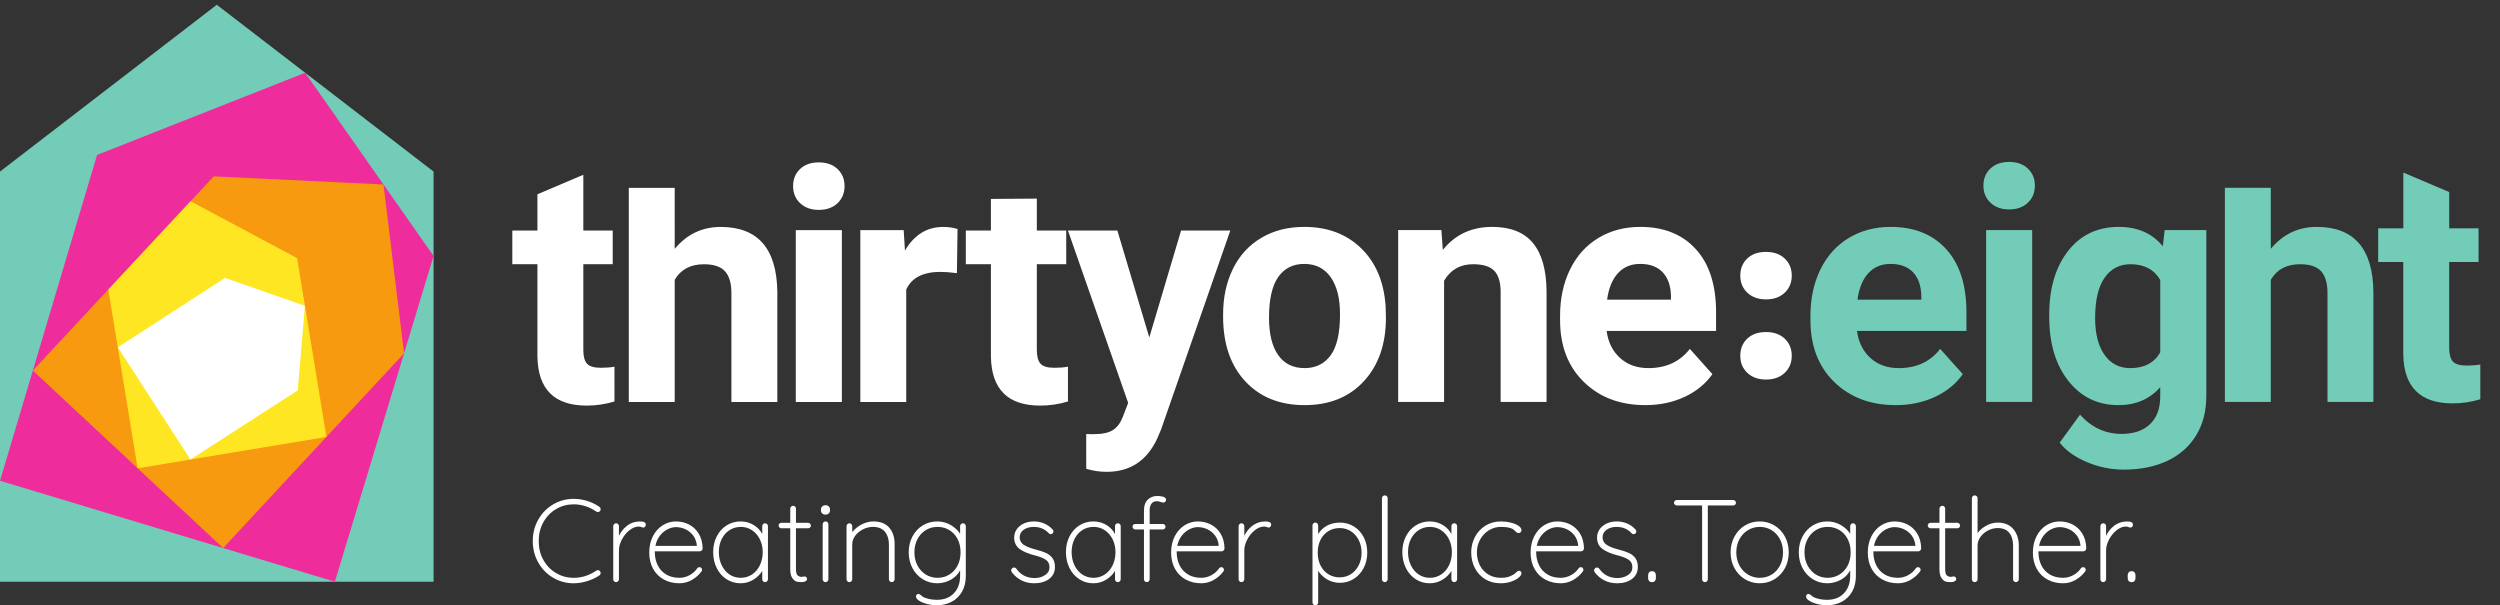 <?xml version="1.0" encoding="UTF-8" standalone="no"?>
<!-- Created with Inkscape (http://www.inkscape.org/) -->

<svg
   width="367.408mm"
   height="88.953mm"
   viewBox="0 0 367.408 88.953"
   version="1.1"
   id="svg410"
   inkscape:version="1.1 (c68e22c387, 2021-05-23)"
   sodipodi:docname="TO8_Master_Logo_Strap_L_CMYK_REV.svg"
   xmlns:inkscape="http://www.inkscape.org/namespaces/inkscape"
   xmlns:sodipodi="http://sodipodi.sourceforge.net/DTD/sodipodi-0.dtd"
   xmlns="http://www.w3.org/2000/svg"
   xmlns:svg="http://www.w3.org/2000/svg">
  <rect x="0" y="0" width="367.408" height="88.953" fill="#333333" stroke="none"/>
  <sodipodi:namedview
     id="namedview412"
     pagecolor="#ffffff"
     bordercolor="#666666"
     borderopacity="1.0"
     inkscape:pageshadow="2"
     inkscape:pageopacity="0.0"
     inkscape:pagecheckerboard="0"
     inkscape:document-units="mm"
     showgrid="false"
     inkscape:zoom="0.67081229"
     inkscape:cx="722.25868"
     inkscape:cy="436.78389"
     inkscape:window-width="2400"
     inkscape:window-height="1230"
     inkscape:window-x="-9"
     inkscape:window-y="33"
     inkscape:window-maximized="1"
     inkscape:current-layer="layer1" />
  <defs
     id="defs407" />
  <g
     inkscape:label="Layer 1"
     inkscape:groupmode="layer"
     id="layer1"
     transform="translate(85.887,-32.83)">
    <g
       id="g451"
       transform="matrix(0.035,0,0,-0.035,-85.887,121.783)">
      <path
         d="m 7307.37,1047.91 c 0,-29.32 9.91,-53.351 29.68,-72.031 19.78,-18.688 45.91,-28.008 78.39,-28.008 32.44,0 58.56,9.32 78.38,28.008 19.75,18.68 29.65,42.711 29.65,72.031 0,28.88 -9.77,52.72 -29.35,71.38 -19.54,18.67 -45.81,28.01 -78.68,28.01 -33.36,0 -59.68,-9.34 -79.07,-28.01 -19.34,-18.66 -29,-42.5 -29,-71.38 m 0,336.5 c 0,-29.34 9.91,-53.37 29.68,-72.04 19.78,-18.68 45.91,-28.01 78.39,-28.01 32.44,0 58.56,9.33 78.38,28.01 19.75,18.67 29.65,42.7 29.65,72.04 0,28.88 -9.77,52.71 -29.35,71.37 -19.54,18.68 -45.81,28.01 -78.68,28.01 -33.36,0 -59.68,-9.33 -79.07,-28.01 -19.34,-18.66 -29,-42.49 -29,-71.37 M 6908.83,840.422 c 60.02,0 114.73,11.437 164.09,34.34 49.38,22.91 88.49,54.797 117.41,95.718 l -94.73,106.02 c -41.77,-53.78 -99.81,-80.672 -174.08,-80.672 -48.01,0 -87.71,14.172 -119.06,42.652 -31.36,28.47 -50.15,66.28 -56.33,113.42 h 459.57 v 78.69 c 0,114.28 -28.4,202.53 -85.07,264.83 -56.7,62.24 -134.4,93.38 -233.11,93.38 -65.82,0 -124.42,-15.47 -175.76,-46.38 -51.38,-30.91 -91.04,-74.96 -119.07,-132.05 -28,-57.14 -42,-121.98 -42,-194.45 v -18.66 c 0,-108.07 33.2,-194.54 99.68,-259.49 66.47,-64.891 152.67,-97.348 258.46,-97.348 m -21.98,592.948 c 40.89,0 72.44,-11.71 94.71,-35.2 22.24,-23.41 33.8,-56.57 34.7,-99.48 v -15.41 h -268.17 c 6.66,48.27 21.89,85.31 45.72,111.23 23.75,25.93 54.79,38.86 93.04,38.86 m -1015.96,142.06 v -721.7 h 192.76 v 508.94 c 27.12,46.23 67.84,69.38 122.09,69.38 41.32,0 70.91,-9.22 88.7,-27.7 17.77,-18.46 26.67,-48.17 26.67,-89.02 v -461.6 h 192.76 v 466.23 c -0.88,89.39 -20.02,156.54 -57.34,201.44 -37.41,44.94 -94.3,67.4 -170.78,67.4 -86.69,0 -155.88,-32.26 -207.43,-96.73 l -6,83.36 z m -735.11,-362.87 c 0,-114.68 30.98,-205.4 93.04,-272.091 62.02,-66.739 145.05,-100.047 249.12,-100.047 104.05,0 187.01,33.418 248.78,100.359 61.81,66.939 92.71,155.759 92.71,266.479 l -1.32,49.34 c -7.13,102.3 -41.47,183.2 -103.05,242.81 -61.58,59.59 -141.09,89.39 -238.44,89.39 -68.51,0 -128.66,-15.36 -180.44,-46.03 -51.82,-30.7 -91.52,-74.02 -119.08,-130.09 -27.54,-56.02 -41.32,-119.81 -41.32,-191.44 z m 192.74,-5 c 0,77.05 12.89,133.93 38.7,170.74 25.76,36.72 62.24,55.07 109.4,55.07 47.57,0 84.46,-18.5 110.73,-55.43 26.19,-37 39.35,-89.09 39.35,-156.35 0,-78.82 -13.16,-136.17 -39.35,-171.98 -26.27,-35.87 -62.71,-53.782 -109.41,-53.782 -48.04,0 -84.96,18.112 -110.72,54.452 -25.81,36.27 -38.7,88.73 -38.7,157.28 m -636.74,365.9 h -207.47 l 252.83,-723.69 -22.7,-59.379 c -10.2,-25.77 -24.33,-44.231 -42.35,-55.371 -17.97,-11.122 -45.23,-16.668 -81.71,-16.668 l -29.34,0.66 V 572.93 c 28.92,-8.399 57.37,-12.649 85.37,-12.649 99.18,0 170.31,47.16 213.47,141.418 l 15.97,38.031 290.16,833.73 h -206.75 l -133.42,-448.88 z m -530.97,132.76 v -132.76 h -105.39 v -141.39 h 105.39 V 1043.2 c 2.69,-136.54 71.6,-204.751 206.78,-204.751 40.04,0 78.93,5.77 116.73,17.289 v 146.082 c -16.45,-3.109 -35.36,-4.648 -56.7,-4.648 -28.91,0 -48.49,5.758 -58.7,17.358 -10.21,11.53 -15.34,30.65 -15.34,57.34 v 360.2 h 123.41 v 141.39 h -123.41 v 134.11 z m -140.14,-126.27 c -18.66,5.77 -38.68,8.66 -60.02,8.66 -68.47,0 -122.06,-33.15 -160.76,-99.39 l -5.33,86.04 H 3612.48 V 853.57 h 192.76 v 472.24 c 22.71,49.35 70.49,74.05 143.4,74.05 20.02,0 43.16,-1.8 69.36,-5.37 z m -690.5,180.29 c 0,-29.33 9.91,-53.36 29.69,-72.04 19.77,-18.68 45.9,-28.01 78.38,-28.01 32.44,0 58.56,9.33 78.39,28.01 19.74,18.68 29.64,42.71 29.64,72.04 0,28.88 -9.77,52.71 -29.35,71.38 -19.53,18.67 -45.81,28.01 -78.68,28.01 -33.35,0 -59.69,-9.34 -79.07,-28.01 -19.33,-18.67 -29,-42.5 -29,-71.38 m 204.77,-184.97 h -193.45 v -721.7 h 193.45 z m -701.9,177.43 H 2640.28 V 853.582 h 192.76 v 512.888 c 25.35,43.58 66.26,65.41 122.73,65.41 41.36,0 70.92,-9.95 88.69,-29.69 17.79,-19.79 26.71,-50.34 26.71,-91.73 V 853.582 h 192.77 v 462.228 c -2.24,181.83 -81.6,272.81 -238.13,272.81 -77.37,0 -141.63,-30.71 -192.77,-92.04 z m -383.66,54.94 v -234.18 h 123.38 v -141.39 h -123.38 v -360.2 c 0,-26.69 5.09,-45.81 15.34,-57.34 10.22,-11.6 29.79,-17.358 58.7,-17.358 21.34,0 40.25,1.539 56.71,4.638 V 855.738 c -37.81,-11.527 -76.73,-17.289 -116.77,-17.289 -135.15,0 -204.1,68.223 -206.74,204.751 v 388.87 H 2151.2 v 141.39 h 105.42 v 152.27 l 192.76,81.91"
         style="fill:#ffffff;fill-opacity:1;fill-rule:nonzero;stroke:none"
         id="path453" />
      <path
         d="m 7960.11,840.391 c -105.79,0 -191.99,32.468 -258.46,97.359 -66.48,64.94 -99.68,151.43 -99.68,259.49 v 18.69 c 0,72.44 14,137.27 42,194.42 28.03,57.09 67.69,101.13 119.07,132.05 51.33,30.93 109.94,46.38 175.75,46.38 98.72,0 176.42,-31.14 233.12,-93.38 56.67,-62.29 85.07,-150.55 85.07,-264.83 v -78.67 h -459.57 c 6.18,-47.16 24.97,-84.98 56.32,-113.45 31.36,-28.47 71.06,-42.641 119.07,-42.641 74.27,0 132.31,26.891 174.07,80.671 l 94.74,-106.019 c -28.92,-40.922 -68.03,-72.82 -117.41,-95.723 -49.36,-22.898 -104.07,-34.347 -164.09,-34.347 m -21.98,592.989 c -38.25,0 -69.29,-12.97 -93.05,-38.89 -23.82,-25.93 -39.05,-62.96 -45.71,-111.23 h 268.17 v 15.41 c -0.92,42.92 -12.46,76.07 -34.7,99.5 -22.27,23.47 -53.82,35.21 -94.71,35.21"
         style="fill:#73ccb8;fill-opacity:1;fill-rule:nonzero;stroke:none"
         id="path455" />
      <path
         d="m 8604.54,1219.89 c 0,110.72 26.33,199.9 79.02,267.5 52.7,67.56 123.77,101.4 213.13,101.4 79.16,0 140.73,-27.15 184.77,-81.39 l 8.01,68.01 H 9264.2 V 877.738 c 0,-63.168 -14.3,-118.047 -43,-164.738 -28.69,-46.75 -69.08,-82.289 -121.08,-106.73 -52.01,-24.45 -112.97,-36.68 -182.76,-36.68 -52.93,0 -104.51,10.551 -154.73,31.672 -50.25,21.129 -88.26,48.367 -114.08,81.687 l 85.41,117.403 c 48.02,-53.774 106.24,-80.711 174.74,-80.711 51.11,0 90.9,13.668 119.39,41.031 28.47,27.328 42.69,66.16 42.69,116.406 v 38.692 c -44.47,-50.258 -102.96,-75.372 -175.41,-75.372 -86.72,0 -156.86,33.883 -210.44,101.692 -53.62,67.8 -80.39,157.75 -80.39,269.79 z m 192.78,-14.34 c 0,-65.45 13.08,-116.77 39.35,-153.97 26.19,-37.2 62.23,-55.771 108.04,-55.771 58.7,0 100.7,22.031 126.07,66.131 v 303.93 c -25.81,44.07 -67.37,66.17 -124.75,66.17 -46.24,0 -82.59,-18.98 -109.06,-56.85 -26.43,-37.8 -39.65,-94.38 -39.65,-169.64"
         style="fill:#73ccb8;fill-opacity:1;fill-rule:nonzero;stroke:none"
         id="path457" />
      <path
         d="m 9534.95,1496.74 c 51.1,61.31 115.36,92.05 192.74,92.05 156.52,0 235.88,-90.98 238.11,-272.82 V 853.719 h -192.76 v 456.891 c 0,41.38 -8.89,71.93 -26.67,91.73 -17.77,19.75 -47.37,29.7 -88.69,29.7 -56.49,0 -97.42,-21.85 -122.73,-65.41 V 853.719 h -192.8 v 899.141 h 192.8 v -256.12"
         style="fill:#73ccb8;fill-opacity:1;fill-rule:nonzero;stroke:none"
         id="path459" />
      <path
         d="m 8328.25,1762.19 c 0,28.87 9.67,52.71 29.01,71.37 19.38,18.67 45.71,28.01 79.06,28.01 32.88,0 59.15,-9.34 78.69,-28.01 19.57,-18.66 29.34,-42.5 29.34,-71.37 0,-29.34 -9.89,-53.37 -29.64,-72.04 -19.82,-18.69 -45.95,-28.01 -78.39,-28.01 -32.47,0 -58.6,9.32 -78.38,28.01 -19.78,18.67 -29.69,42.7 -29.69,72.04 m 204.77,-908.471 h -193.45 v 721.691 h 193.45 V 853.719"
         style="fill:#73ccb8;fill-opacity:1;fill-rule:nonzero;stroke:none"
         id="path461" />
      <path
         d="m 10358,1006.48 c -28.9,0 -48.5,5.76 -58.7,17.35 -10.2,11.54 -15.3,30.66 -15.3,57.35 v 360.2 h 123.4 v 141.39 h -123.3 v 152.27 l -192.7,81.92 v -234.19 h -105.61 v -141.39 h 105.41 V 1052.5 c 2.7,-136.512 71.6,-204.73 206.8,-204.73 40,0 78.9,5.761 116.7,17.281 v 146.079 c -16.4,-3.11 -35.3,-4.65 -56.7,-4.65"
         style="fill:#73ccb8;fill-opacity:1;fill-rule:nonzero;stroke:none"
         id="path463" />
      <path
         d="M 910.313,2521.48 0,1821.1 V 98.852 H 1820.55 V 1821.1 l -910.237,700.38"
         style="fill:#73ccb8;fill-opacity:1;fill-rule:nonzero;stroke:none"
         id="path465" />
      <path
         d="M 1281.29,2236.02 407.555,1890.95 0,522.711 1406.13,98.852 1820.55,1466.82 l -539.26,769.2"
         style="fill:#ef2c9c;fill-opacity:1;fill-rule:nonzero;stroke:none"
         id="path467" />
      <path
         d="M 1610.24,1766.82 897.625,1800.91 137.887,985.621 937.02,240.262 l 759.62,817.558 -86.4,709"
         style="fill:#f89a0f;fill-opacity:1;fill-rule:nonzero;stroke:none"
         id="path469" />
      <path
         d="M 800.316,1696.49 454.77,1325.67 577.918,575.199 1370.62,706.871 1247.57,1457.47 800.316,1696.49"
         style="fill:#fee722;fill-opacity:1;fill-rule:nonzero;stroke:none"
         id="path471" />
      <path
         d="M 1280.4,1257.28 944.949,1374.65 494.57,1083.17 799.707,612.02 1250.18,902.461 1280.4,1257.28"
         style="fill:#ffffff;fill-opacity:1;fill-rule:nonzero;stroke:none"
         id="path473" />
      <path
         d="m 2335.05,404.039 c 22.4,13.18 47.28,19.871 73.97,19.871 33.09,0 64.89,-10.18 94.76,-30.379 2.98,-1.48 5.15,-2.191 6.84,-2.191 3.65,0 6.7,1.609 9.04,4.73 1.62,2.02 2.44,4.621 2.44,7.711 0,3.641 -1.76,6.84 -5.34,9.617 -15.02,10.454 -31.99,18.723 -50.43,24.614 -18.45,5.867 -37.74,8.847 -57.31,8.847 -31.04,0 -60.05,-7.781 -86.21,-23.148 -26.15,-15.371 -47.2,-36.832 -62.55,-63.781 -15.35,-26.95 -23.14,-57.328 -23.14,-90.321 0,-32.98 7.79,-63.371 23.14,-90.32 15.35,-26.949 36.4,-48.418 62.55,-63.769 26.14,-15.372 55.15,-23.161 86.21,-23.161 18.94,0 38.71,3.312 58.78,9.832 20.07,6.52 36.71,14.469 49.51,23.668 3.18,2.391 4.79,5.61 4.79,9.571 0,2.769 -0.82,5.199 -2.4,7.179 -2.38,3.18 -5.6,4.789 -9.56,4.789 -2.77,0 -5.21,-0.82 -7.09,-2.339 -28.98,-19.739 -60.61,-29.75 -94.03,-29.75 -26.7,0 -51.59,6.691 -73.97,19.871 -22.39,13.16 -40.36,31.699 -53.39,55.07 -13.04,23.352 -19.65,50.059 -19.65,79.359 0,29.301 6.61,56.012 19.65,79.36 13.02,23.363 30.98,41.883 53.39,55.07"
         style="fill:#ffffff;fill-opacity:1;fill-rule:nonzero;stroke:none"
         id="path475" />
      <path
         d="m 2687.05,352.059 c -21.81,-0.34 -41.01,-7.207 -57.05,-20.43 -13.17,-10.867 -23.6,-24.25 -31.09,-39.899 v 40.59 c 0,3.149 -1.1,5.969 -3.27,8.321 -2.23,2.418 -5.15,3.648 -8.7,3.648 -3.18,0 -6.01,-1.207 -8.38,-3.57 -2.38,-2.379 -3.58,-5.199 -3.58,-8.399 V 109.18 c 0,-3.149 1.1,-5.961 3.26,-8.321 2.21,-2.418 5.14,-3.64 8.7,-3.64 3.2,0 6.03,1.211 8.39,3.582 2.37,2.371 3.58,5.179 3.58,8.379 v 121.539 c 0,14.48 4.16,29.761 12.38,45.39 8.24,15.692 19,28.86 31.98,39.141 12.82,10.16 25.77,15.32 38.47,15.32 3.92,0 7.65,-0.679 11.1,-2.019 5.27,-2.082 6.93,-2.352 7.86,-2.352 3.27,0 5.97,1.25 8.04,3.731 1.96,2.351 2.95,5.289 2.95,8.711 0,8.91 -8.28,13.418 -24.64,13.418"
         style="fill:#ffffff;fill-opacity:1;fill-rule:nonzero;stroke:none"
         id="path477" />
      <path
         d="m 2838.28,328.141 c 13.85,0 27.35,-3.032 40.12,-9.02 12.74,-5.98 23.58,-14.832 32.23,-26.301 8.61,-11.441 13.78,-25.371 15.35,-41.191 v -2.141 h -173.96 c 3.31,16.262 9.45,30.332 18.27,41.852 9.3,12.148 20.17,21.422 32.3,27.558 12.1,6.133 24.11,9.243 35.69,9.243 z m 100.15,-101.602 c 3.23,0 6.08,1.313 8.44,3.871 2.33,2.52 3.51,5.41 3.51,8.641 -0.66,24.609 -6.33,45.59 -16.87,62.379 -10.54,16.8 -24.33,29.59 -40.99,38 -16.61,8.379 -34.86,12.629 -54.24,12.629 -19.45,0 -38,-5.34 -55.14,-15.879 -17.12,-10.539 -31.05,-25.961 -41.4,-45.852 -10.33,-19.848 -15.57,-43.168 -15.57,-69.328 0,-25.559 5.41,-48.32 16.08,-67.68 10.68,-19.41 25.78,-34.59 44.87,-45.121 19.02,-10.508 41.14,-15.84 65.75,-15.84 18.43,0 35.98,4.68 52.15,13.911 16.08,9.179 29.72,21.171 40.5,35.55 1.62,2.032 2.43,4.45 2.43,7.231 0,2.82 -1.01,5.379 -3.01,7.578 l -0.01,0.012 c -2.06,2.25 -4.58,3.39 -7.48,3.39 -3.96,0 -7.33,-1.761 -10.13,-5.371 -7.55,-11.32 -18.16,-20.808 -31.54,-28.211 -13.38,-7.39 -27.83,-11.14 -42.91,-11.14 -21.86,0 -40.76,4.793 -56.21,14.25 -15.44,9.461 -27.26,22.48 -35.12,38.703 -7.92,16.297 -11.94,34.539 -11.94,54.199 v 4.078 h 188.83"
         style="fill:#ffffff;fill-opacity:1;fill-rule:nonzero;stroke:none"
         id="path479" />
      <path
         d="m 3110.52,115.309 c -17.62,0 -33.55,4.703 -47.37,13.961 -13.86,9.289 -24.89,22.32 -32.78,38.742 -7.91,16.449 -11.92,35.09 -11.92,55.41 0,20.308 4,38.699 11.92,54.668 7.87,15.922 18.97,28.551 32.98,37.519 13.98,8.95 29.85,13.512 47.17,13.512 17.29,0 33.15,-4.711 47.13,-13.98 14.02,-9.301 25.13,-22.172 33.01,-38.25 7.92,-16.153 11.93,-34.141 11.93,-53.469 0,-20.301 -4.01,-38.942 -11.93,-55.41 -7.89,-16.41 -18.99,-29.442 -33.01,-38.742 -13.98,-9.258 -29.84,-13.961 -47.13,-13.961 z m 110.79,225.332 c -2.23,2.418 -5.15,3.648 -8.7,3.648 -3.55,0 -6.48,-1.23 -8.7,-3.648 -2.17,-2.34 -3.26,-5.153 -3.26,-8.321 v -33.129 c -7.7,14.59 -18.77,26.668 -33,35.981 -17.16,11.207 -36.71,16.887 -58.11,16.887 -21.39,0 -41.09,-5.59 -58.55,-16.637 -17.45,-11.012 -31.37,-26.524 -41.4,-46.07 -10,-19.5 -15.07,-41.692 -15.07,-65.93 0,-24.531 4.99,-47.031 14.82,-66.863 9.85,-19.879 23.69,-35.719 41.13,-47.047 17.46,-11.383 37.33,-17.153 59.07,-17.153 20.78,0 40.01,5.769 57.15,17.161 14.41,9.558 25.8,21.191 33.96,34.66 v -35 c 0,-3.16 1.09,-5.961 3.26,-8.321 2.21,-2.418 5.13,-3.64 8.7,-3.64 3.2,0 6.02,1.211 8.39,3.582 2.36,2.359 3.57,5.179 3.57,8.379 v 223.14 c 0,3.149 -1.1,5.961 -3.26,8.321 v 0"
         style="fill:#ffffff;fill-opacity:1;fill-rule:nonzero;stroke:none"
         id="path481" />
      <path
         d="m 3393.45,346.23 h -51.24 v 59.5 c 0,3.149 -1.1,5.961 -3.26,8.321 -2.22,2.418 -5.15,3.648 -8.7,3.648 -3.21,0 -6.03,-1.211 -8.39,-3.578 -2.37,-2.359 -3.57,-5.18 -3.57,-8.391 v -59.5 h -37.63 c -3.2,0 -5.94,-1.121 -8.14,-3.339 -2.21,-2.2 -3.34,-4.942 -3.34,-8.141 0,-2.859 1.21,-5.531 3.58,-7.898 2.38,-2.372 5.03,-3.563 7.9,-3.563 h 37.63 V 151.48 c 0,-17.628 3.18,-30.609 9.47,-38.582 6.4,-8.117 12.47,-12.679 18.56,-13.929 5.59,-1.16 12.61,-1.75 20.88,-1.75 5.54,0 10.48,1.152 14.67,3.441 4.65,2.512 7.01,5.699 7.01,9.5 0,2.82 -1.01,5.371 -3.02,7.59 -2.07,2.25 -4.59,3.398 -7.49,3.398 -1.8,0 -3.98,-0.339 -6.65,-1.058 -2.78,-0.731 -4.26,-0.899 -5.01,-0.899 -7.26,0 -13.04,2.11 -17.68,6.457 -4.53,4.231 -6.82,13.243 -6.82,26.801 v 170.84 h 51.24 c 3.2,0 5.94,1.109 8.14,3.332 2.21,2.188 3.33,4.938 3.33,8.129 0,2.879 -1.2,5.539 -3.57,7.898 -2.36,2.372 -5.03,3.582 -7.9,3.582"
         style="fill:#ffffff;fill-opacity:1;fill-rule:nonzero;stroke:none"
         id="path483" />
      <path
         d="m 3466.85,420.121 c -5.73,0 -10.49,-1.672 -14.13,-4.941 -3.72,-3.34 -5.61,-7.668 -5.61,-12.848 v -3.891 c 0,-5.152 1.79,-9.472 5.32,-12.812 3.49,-3.309 8.17,-4.988 13.94,-4.988 5.43,0 9.95,1.679 13.44,4.988 3.53,3.351 5.33,7.672 5.33,12.812 v 3.891 c 0,5.148 -1.8,9.457 -5.33,12.797 -3.49,3.32 -7.85,4.992 -12.96,4.992"
         style="fill:#ffffff;fill-opacity:1;fill-rule:nonzero;stroke:none"
         id="path485" />
      <path
         d="m 3466.37,352.059 c -3.19,0 -6.01,-1.2 -8.39,-3.571 -2.38,-2.367 -3.58,-5.187 -3.58,-8.386 V 109.18 c 0,-3.149 1.1,-5.961 3.27,-8.321 2.2,-2.418 5.13,-3.64 8.7,-3.64 3.19,0 6.02,1.211 8.38,3.582 2.38,2.371 3.58,5.179 3.58,8.379 v 230.922 c 0,3.148 -1.1,5.949 -3.27,8.32 -2.22,2.418 -5.15,3.637 -8.69,3.637"
         style="fill:#ffffff;fill-opacity:1;fill-rule:nonzero;stroke:none"
         id="path487" />
      <path
         d="m 3667.14,352.059 c -17.47,0 -35.1,-4.829 -52.37,-14.368 -14.92,-8.25 -27.1,-18.589 -36.3,-30.812 v 25.441 c 0,3.149 -1.1,5.969 -3.27,8.321 -2.22,2.418 -5.15,3.648 -8.69,3.648 -3.19,0 -6.01,-1.207 -8.39,-3.57 -2.37,-2.379 -3.58,-5.199 -3.58,-8.399 V 109.18 c 0,-3.149 1.1,-5.961 3.27,-8.321 2.2,-2.418 5.13,-3.64 8.7,-3.64 3.2,0 6.02,1.211 8.39,3.582 2.37,2.371 3.57,5.179 3.57,8.379 V 256 c 0,12.73 4.27,24.871 12.68,36.082 8.5,11.348 19.6,20.449 32.99,27.059 13.39,6.621 27.2,9.98 41.05,9.98 22.52,0 39.53,-6.84 50.53,-20.332 11.12,-13.629 16.76,-31.391 16.76,-52.789 V 109.18 c 0,-3.16 1.1,-5.961 3.26,-8.321 2.2,-2.418 5.13,-3.64 8.7,-3.64 3.2,0 6.02,1.211 8.39,3.582 2.36,2.359 3.57,5.179 3.57,8.379 v 148.761 c 0,27.649 -7.54,50.457 -22.41,67.829 -14.97,17.449 -37.46,26.289 -66.85,26.289"
         style="fill:#ffffff;fill-opacity:1;fill-rule:nonzero;stroke:none"
         id="path489" />
      <path
         d="m 3936.46,115.309 c -18.28,0 -34.97,4.711 -49.6,13.992 -14.66,9.301 -26.34,22.179 -34.7,38.281 -8.38,16.129 -12.63,34.59 -12.63,54.879 0,20.277 4.25,38.75 12.63,54.871 8.35,16.066 20.02,28.867 34.68,38.027 14.65,9.121 31.34,13.762 49.62,13.762 18.29,0 34.99,-4.48 49.65,-13.301 14.65,-8.82 26.31,-21.441 34.66,-37.511 8.38,-16.161 12.63,-34.938 12.63,-55.848 0,-20.922 -4.25,-39.699 -12.63,-55.852 -8.36,-16.097 -20.03,-28.8 -34.67,-37.777 -14.66,-8.973 -31.35,-13.523 -49.64,-13.523 z m 106.96,228.98 c -3.56,0 -6.49,-1.23 -8.7,-3.648 -2.17,-2.34 -3.26,-5.153 -3.26,-8.321 v -32.531 c -8.09,13.242 -19.9,24.859 -35.21,34.672 -18.28,11.68 -38.72,17.598 -60.76,17.598 -22.34,0 -42.94,-5.668 -61.21,-16.848 -18.25,-11.18 -32.75,-26.859 -43.1,-46.563 -10.33,-19.687 -15.58,-41.957 -15.58,-66.187 0,-24.242 5.25,-46.512 15.58,-66.199 10.35,-19.703 24.84,-35.453 43.09,-46.782 18.26,-11.359 38.85,-17.121 61.22,-17.121 20.41,0 40.16,5.332 58.71,15.852 15.9,9 28.4,21.988 37.26,38.68 v -23.61 c 0,-30.043 -8.79,-54.55 -26.12,-72.84 -17.32,-18.242 -41.14,-27.5 -70.82,-27.5 -19.71,0 -37.58,3.219 -53.11,9.547 -5.2,2.141 -10.02,5.41 -14.49,9.871 -4.41,3.672 -7.64,5.379 -10.18,5.379 -3.24,0 -5.85,-1.066 -7.75,-3.18 -1.83,-2.039 -2.76,-4.66 -2.76,-7.82 0,-6.309 4.69,-12.43 13.94,-18.18 8.76,-5.449 20.01,-9.949 33.45,-13.387 13.38,-3.441 26.81,-5.184 39.93,-5.184 23.6,0 44.9,5.082 63.3,15.102 18.43,10.039 32.96,24.492 43.18,42.941 10.18,18.418 15.35,40.367 15.35,65.25 V 332.32 c 0,3.149 -1.1,5.969 -3.27,8.321 -2.22,2.418 -5.15,3.648 -8.69,3.648"
         style="fill:#ffffff;fill-opacity:1;fill-rule:nonzero;stroke:none"
         id="path491" />
      <path
         d="m 4392.67,219.379 c -10.97,5.07 -24.92,9.781 -41.47,13.992 -22.65,5.75 -40.01,12.438 -51.6,19.891 -11.3,7.269 -17.25,17.289 -18.18,30.457 0,14.261 5.5,25.113 16.81,33.172 11.38,8.097 25.58,12.23 42.21,12.23 25.79,0 47.15,-9.082 63.43,-26.91 3.44,-4.152 7.57,-5.191 14.87,-1.539 l 0.59,0.418 c 2.69,2.691 4.05,5.84 4.05,9.359 0,3.27 -1.41,6.121 -4.01,8.34 -10.87,11.52 -23.16,20.051 -36.54,25.352 -13.36,5.257 -26.96,7.918 -40.44,7.918 -24.4,0 -44.66,-6.457 -60.24,-19.219 -15.71,-12.86 -23.67,-29.391 -23.67,-49.121 0,-20.449 7.92,-36.52 23.54,-47.77 15.21,-10.969 36.32,-19.84 62.75,-26.367 19.41,-4.773 34.88,-10.883 45.98,-18.16 10.76,-7.082 16,-17.442 16,-31.684 0,-13.906 -6.03,-24.668 -18.45,-32.886 -12.52,-8.301 -27.32,-12.512 -43.97,-12.512 -32.78,0 -58.67,13.25 -76.96,39.441 -2.38,3.188 -5.6,4.801 -9.57,4.801 -2.88,0 -5.37,-1.051 -7.18,-2.883 -3.17,-2.379 -4.79,-5.097 -4.79,-8.109 0,-3.059 1.23,-6.481 3.91,-10.649 23.98,-29.582 55.16,-44.582 92.65,-44.582 25.66,0 46.8,6.121 62.84,18.192 16.23,12.219 24.47,29.097 24.47,50.168 0,14.98 -3.41,27.363 -10.14,36.781 -6.69,9.359 -15.74,16.719 -26.89,21.879"
         style="fill:#ffffff;fill-opacity:1;fill-rule:nonzero;stroke:none"
         id="path493" />
      <path
         d="m 4591.78,115.309 c -17.62,0 -33.56,4.703 -47.38,13.961 -13.85,9.289 -24.88,22.32 -32.77,38.742 -7.92,16.449 -11.93,35.09 -11.93,55.41 0,20.308 4.01,38.699 11.92,54.668 7.88,15.922 18.97,28.551 32.99,37.519 13.98,8.95 29.85,13.512 47.17,13.512 17.29,0 33.15,-4.711 47.13,-13.98 14.02,-9.301 25.13,-22.172 33.01,-38.25 7.92,-16.153 11.93,-34.141 11.93,-53.469 0,-20.301 -4.02,-38.942 -11.93,-55.41 -7.89,-16.41 -19,-29.442 -33.01,-38.742 -13.98,-9.258 -29.84,-13.961 -47.13,-13.961 z m 110.78,225.332 c -2.22,2.418 -5.15,3.648 -8.69,3.648 -3.56,0 -6.48,-1.23 -8.7,-3.648 -2.17,-2.34 -3.27,-5.153 -3.27,-8.321 v -33.129 c -7.69,14.59 -18.76,26.668 -32.99,35.981 -17.16,11.207 -36.71,16.887 -58.11,16.887 -21.39,0 -41.09,-5.59 -58.55,-16.637 -17.45,-11.012 -31.37,-26.524 -41.4,-46.07 -10,-19.5 -15.07,-41.692 -15.07,-65.93 0,-24.531 4.99,-47.031 14.81,-66.863 9.86,-19.879 23.7,-35.719 41.14,-47.047 17.45,-11.383 37.33,-17.153 59.07,-17.153 20.78,0 40,5.769 57.14,17.161 14.42,9.558 25.8,21.191 33.96,34.66 v -35 c 0,-3.16 1.1,-5.961 3.27,-8.321 2.2,-2.418 5.13,-3.64 8.7,-3.64 3.19,0 6.02,1.211 8.38,3.582 2.37,2.359 3.57,5.179 3.57,8.379 v 223.14 c 0,3.149 -1.09,5.961 -3.25,8.321 h -0.01"
         style="fill:#ffffff;fill-opacity:1;fill-rule:nonzero;stroke:none"
         id="path495" />
      <path
         d="m 4835.8,427.59 c 5.6,6.359 12.92,9.449 22.38,9.449 3.31,0 8.66,-1.109 15.73,-3.258 8.8,-3.402 14.16,-3.75 18.91,1 2.37,2.379 3.57,5.199 3.57,8.391 0,5.949 -4.22,10.18 -12.56,12.609 -7.48,2.141 -15.46,3.239 -23.71,3.239 -16.4,0 -30.09,-5.211 -40.68,-15.461 -10.62,-10.278 -16,-25.469 -16,-45.118 v -57.07 h -36.65 c -3.16,0 -5.87,-1.012 -8.08,-3.019 -2.25,-2.051 -3.4,-4.903 -3.4,-8.461 0,-2.86 1.2,-5.52 3.57,-7.903 2.37,-2.367 5.04,-3.566 7.91,-3.566 h 36.65 V 109.18 c 0,-3.16 1.1,-5.961 3.26,-8.309 2.21,-2.422 5.13,-3.652 8.7,-3.652 3.2,0 6.02,1.211 8.37,3.57 2.38,2.359 3.59,5.18 3.59,8.391 v 209.242 h 55.13 c 3.2,0 5.94,1.129 8.14,3.316 2.22,2.223 3.33,4.953 3.33,8.153 0,3.199 -1.11,5.929 -3.33,8.148 v 0 c -2.22,2.211 -4.96,3.332 -8.14,3.332 h -55.13 v 57.07 c 0,13 2.83,22.797 8.44,29.149"
         style="fill:#ffffff;fill-opacity:1;fill-rule:nonzero;stroke:none"
         id="path497" />
      <path
         d="m 5029.58,328.141 c 13.85,0 27.35,-3.032 40.13,-9.02 12.72,-5.98 23.56,-14.832 32.21,-26.301 8.62,-11.441 13.79,-25.359 15.36,-41.191 v -2.141 h -173.96 c 3.3,16.25 9.44,30.332 18.27,41.852 9.31,12.148 20.17,21.422 32.3,27.558 12.1,6.133 24.11,9.243 35.69,9.243 z m 100.15,-101.602 c 3.23,0 6.07,1.313 8.45,3.871 2.32,2.52 3.5,5.41 3.5,8.641 -0.65,24.609 -6.33,45.59 -16.87,62.379 -10.55,16.808 -24.34,29.59 -40.99,38 -16.61,8.379 -34.86,12.629 -54.24,12.629 -19.45,0 -38,-5.34 -55.13,-15.879 -17.13,-10.539 -31.07,-25.969 -41.41,-45.852 -10.33,-19.848 -15.57,-43.168 -15.57,-69.328 0,-25.559 5.41,-48.32 16.08,-67.68 10.69,-19.41 25.79,-34.59 44.87,-45.121 19.02,-10.508 41.14,-15.84 65.74,-15.84 18.44,0 35.99,4.68 52.16,13.911 16.08,9.179 29.72,21.171 40.51,35.55 1.61,2.032 2.42,4.461 2.42,7.231 0,2.82 -1.01,5.379 -3.01,7.578 l -0.01,0.012 c -2.07,2.25 -4.58,3.39 -7.48,3.39 -3.96,0 -7.34,-1.761 -10.13,-5.371 -7.54,-11.32 -18.16,-20.808 -31.54,-28.211 -13.39,-7.39 -27.83,-11.14 -42.92,-11.14 -21.85,0 -40.75,4.793 -56.19,14.25 -15.46,9.461 -27.28,22.492 -35.13,38.703 -7.92,16.297 -11.93,34.527 -11.93,54.199 v 4.078 h 188.82"
         style="fill:#ffffff;fill-opacity:1;fill-rule:nonzero;stroke:none"
         id="path499" />
      <path
         d="m 5312.96,352.059 c -21.81,-0.34 -41.02,-7.207 -57.06,-20.438 -13.18,-10.871 -23.6,-24.25 -31.09,-39.891 v 40.59 c 0,3.149 -1.1,5.961 -3.26,8.321 -2.23,2.418 -5.15,3.648 -8.7,3.648 -3.19,0 -6.02,-1.207 -8.38,-3.57 -2.38,-2.367 -3.58,-5.188 -3.58,-8.399 V 109.18 c 0,-3.149 1.09,-5.961 3.25,-8.309 2.21,-2.422 5.14,-3.652 8.71,-3.652 3.2,0 6.03,1.211 8.38,3.582 2.38,2.359 3.58,5.179 3.58,8.379 v 121.539 c 0,14.492 4.16,29.761 12.38,45.39 8.25,15.7 19.01,28.871 31.98,39.141 12.83,10.16 25.77,15.32 38.48,15.32 3.92,0 7.66,-0.679 11.08,-2.019 5.29,-2.082 6.95,-2.352 7.88,-2.352 3.27,0 5.96,1.25 8.04,3.731 1.96,2.351 2.94,5.289 2.94,8.711 0,8.91 -8.27,13.418 -24.63,13.418"
         style="fill:#ffffff;fill-opacity:1;fill-rule:nonzero;stroke:none"
         id="path501" />
      <path
         d="m 5625.1,324.25 c 17.29,0 33.08,-4.449 46.92,-13.262 13.87,-8.828 24.98,-21.218 32.99,-36.816 8.08,-15.641 12.16,-33.531 12.16,-53.172 0,-19.648 -4.08,-37.629 -12.16,-53.441 -8.02,-15.758 -19.13,-28.219 -32.98,-37.039 -13.84,-8.809 -29.62,-13.258 -46.93,-13.258 -17.65,0 -33.68,4.457 -47.66,13.258 -14.01,8.812 -25.02,21.171 -32.74,36.781 -7.74,15.648 -11.68,33.719 -11.68,53.699 0,19.98 3.94,38.051 11.68,53.691 7.72,15.59 18.72,27.868 32.73,36.528 13.98,8.652 30.02,13.031 47.67,13.031 z m 60,6.559 c -17.45,10.882 -37.31,16.39 -59.03,16.39 -20.37,0 -39.05,-4.59 -55.53,-13.64 -14.28,-7.86 -26.22,-19.481 -35.58,-34.61 v 36.289 c 0,3.141 -1.08,5.953 -3.25,8.321 -2.22,2.41 -5.15,3.64 -8.7,3.64 -3.56,0 -6.49,-1.23 -8.71,-3.64 -2.16,-2.36 -3.25,-5.168 -3.25,-8.321 V 11.961 c 0,-3.211 1.2,-6.031 3.57,-8.402 2.37,-2.359 5.19,-3.57 8.39,-3.57 3.55,0 6.48,1.23 8.7,3.652 2.17,2.371 3.25,5.16 3.25,8.32 V 144.602 c 9.88,-14.903 22.12,-26.774 36.48,-35.391 16.47,-9.891 34.85,-14.91 54.63,-14.91 21.38,0 41.09,5.598 58.56,16.64 17.43,11.008 31.36,26.348 41.38,45.579 10.01,19.191 15.08,40.89 15.08,64.48 0,23.91 -4.99,45.672 -14.84,64.719 -9.86,19.062 -23.71,34.242 -41.15,45.09"
         style="fill:#ffffff;fill-opacity:1;fill-rule:nonzero;stroke:none"
         id="path503" />
      <path
         d="m 5814.69,461.441 c -3.2,0 -6.02,-1.191 -8.39,-3.562 -2.37,-2.367 -3.57,-5.188 -3.57,-8.391 V 109.18 c 0,-3.149 1.09,-5.961 3.25,-8.309 2.21,-2.422 5.14,-3.652 8.71,-3.652 3.2,0 6.03,1.211 8.38,3.582 2.38,2.371 3.57,5.179 3.57,8.379 v 340.308 c 0,3.141 -1.08,5.942 -3.26,8.321 -2.21,2.41 -5.14,3.632 -8.69,3.632"
         style="fill:#ffffff;fill-opacity:1;fill-rule:nonzero;stroke:none"
         id="path505" />
      <path
         d="m 6004.28,115.309 c -17.62,0 -33.55,4.703 -47.37,13.961 -13.86,9.289 -24.88,22.332 -32.77,38.742 -7.93,16.449 -11.93,35.09 -11.93,55.41 0,20.316 4,38.707 11.91,54.668 7.89,15.922 18.99,28.551 32.99,37.519 13.99,8.95 29.85,13.512 47.17,13.512 17.3,0 33.15,-4.711 47.14,-13.98 14.02,-9.309 25.13,-22.172 33.01,-38.25 7.91,-16.153 11.92,-34.153 11.92,-53.469 0,-20.293 -4.01,-38.942 -11.93,-55.41 -7.88,-16.41 -18.99,-29.442 -33,-38.742 -13.99,-9.258 -29.84,-13.961 -47.14,-13.961 z m 102.09,228.98 c -3.55,0 -6.48,-1.23 -8.7,-3.648 -2.16,-2.34 -3.25,-5.161 -3.25,-8.321 v -33.121 c -7.7,14.582 -18.76,26.653 -33,35.973 -17.16,11.207 -36.72,16.887 -58.11,16.887 -21.38,0 -41.09,-5.59 -58.56,-16.637 -17.45,-11.024 -31.38,-26.524 -41.39,-46.07 -10,-19.493 -15.07,-41.672 -15.07,-65.93 0,-24.543 4.99,-47.043 14.82,-66.863 9.84,-19.879 23.68,-35.707 41.12,-47.059 17.46,-11.371 37.34,-17.141 59.08,-17.141 20.78,0 40,5.769 57.15,17.161 14.41,9.558 25.79,21.191 33.96,34.66 v -35 c 0,-3.149 1.09,-5.961 3.25,-8.309 2.21,-2.422 5.14,-3.652 8.7,-3.652 3.2,0 6.04,1.211 8.39,3.582 2.37,2.371 3.57,5.187 3.57,8.379 v 223.14 c 0,3.149 -1.09,5.961 -3.26,8.321 -2.22,2.418 -5.15,3.648 -8.7,3.648"
         style="fill:#ffffff;fill-opacity:1;fill-rule:nonzero;stroke:none"
         id="path507" />
      <path
         d="m 6251.69,314.871 c 15.28,9.449 32.14,14.25 50.1,14.25 20.96,0 37.32,-2.723 48.58,-8.031 4.26,-2.129 8.45,-5.551 12.56,-10.281 2.64,-2.661 4.8,-4.547 6.42,-5.629 1.85,-1.231 4.41,-1.84 7.8,-1.84 3.22,0 5.99,1.219 8.21,3.66 2.17,2.371 3.27,5.16 3.27,8.309 0,6.589 -4.35,12.863 -12.9,18.632 -8.13,5.469 -19.01,9.899 -32.32,13.188 -13.25,3.269 -27.09,4.93 -41.13,4.93 -24.29,0 -46.2,-6 -65.12,-17.84 -18.88,-11.821 -33.71,-27.821 -44.05,-47.528 -10.33,-19.679 -15.57,-41.293 -15.57,-64.23 0,-24.57 5.24,-47 15.57,-66.672 10.35,-19.73 25.02,-35.398 43.6,-46.578 18.58,-11.18 39.98,-16.852 63.64,-16.852 16.34,0 31.4,2.332 44.72,6.922 13.3,4.61 23.94,10.231 31.58,16.707 8.06,6.832 11.98,12.723 11.98,17.992 0,3.129 -0.93,5.77 -2.77,7.809 -1.89,2.109 -4.5,3.18 -7.74,3.18 -2.09,0 -4.15,-0.707 -6.14,-2.11 -1.73,-1.218 -3.47,-2.687 -5.16,-4.39 -3.77,-3.758 -8.22,-7.239 -13.13,-10.321 -7.31,-4.128 -14.68,-7.339 -21.92,-9.527 -7.21,-2.199 -17.29,-3.312 -29.98,-3.312 -19.28,0 -36.8,4.632 -52.08,13.793 -15.28,9.128 -27.26,21.988 -35.61,38.23 -8.39,16.277 -12.64,34.828 -12.64,55.129 0,19.277 4.57,37.309 13.57,53.609 9.02,16.27 21.35,29.321 36.66,38.801"
         style="fill:#ffffff;fill-opacity:1;fill-rule:nonzero;stroke:none"
         id="path509" />
      <path
         d="m 6539.03,328.141 c 13.84,0 27.35,-3.032 40.12,-9.02 12.73,-5.98 23.56,-14.832 32.22,-26.301 8.61,-11.441 13.79,-25.359 15.35,-41.191 v -2.141 h -173.95 c 3.3,16.25 9.44,30.332 18.27,41.852 9.3,12.148 20.16,21.422 32.29,27.558 12.1,6.133 24.12,9.243 35.7,9.243 z m 100.14,-101.602 c 3.24,0 6.08,1.313 8.45,3.871 2.33,2.52 3.51,5.41 3.51,8.641 -0.66,24.609 -6.33,45.59 -16.87,62.379 -10.56,16.808 -24.34,29.59 -40.99,38 -16.62,8.379 -34.87,12.629 -54.24,12.629 -19.46,0 -38,-5.34 -55.13,-15.879 -17.14,-10.539 -31.07,-25.969 -41.41,-45.852 -10.33,-19.848 -15.57,-43.168 -15.57,-69.328 0,-25.559 5.42,-48.32 16.08,-67.68 10.69,-19.41 25.78,-34.59 44.86,-45.121 19.03,-10.508 41.14,-15.84 65.75,-15.84 18.44,0 35.98,4.68 52.16,13.911 16.08,9.179 29.72,21.171 40.51,35.55 1.6,2.032 2.42,4.461 2.42,7.231 0,2.82 -1.01,5.379 -3,7.578 l -0.01,0.012 c -2.07,2.25 -4.59,3.39 -7.48,3.39 -3.97,0 -7.35,-1.761 -10.14,-5.371 -7.55,-11.32 -18.16,-20.808 -31.54,-28.211 -13.4,-7.39 -27.83,-11.14 -42.92,-11.14 -21.85,0 -40.75,4.793 -56.19,14.25 -15.46,9.461 -27.28,22.492 -35.14,38.703 -7.91,16.297 -11.92,34.527 -11.92,54.199 v 4.078 h 188.81"
         style="fill:#ffffff;fill-opacity:1;fill-rule:nonzero;stroke:none"
         id="path511" />
      <path
         d="m 6840.15,219.379 c -10.97,5.07 -24.9,9.769 -41.46,13.992 -22.66,5.75 -40.01,12.438 -51.6,19.891 -11.31,7.269 -17.26,17.289 -18.18,30.457 0,14.261 5.5,25.113 16.81,33.172 11.37,8.097 25.58,12.23 42.2,12.23 25.8,0 47.15,-9.082 63.42,-26.91 3.46,-4.152 7.59,-5.18 14.89,-1.539 l 0.58,0.418 c 2.69,2.691 4.05,5.84 4.05,9.359 0,3.27 -1.4,6.121 -4.01,8.34 -10.87,11.52 -23.16,20.051 -36.53,25.352 -13.36,5.257 -26.98,7.918 -40.45,7.918 -24.4,0 -44.66,-6.457 -60.24,-19.219 -15.7,-12.86 -23.67,-29.379 -23.67,-49.121 0,-20.438 7.92,-36.52 23.54,-47.77 15.21,-10.961 36.32,-19.828 62.75,-26.367 19.41,-4.773 34.89,-10.883 45.98,-18.16 10.77,-7.082 16,-17.442 16,-31.684 0,-13.906 -6.02,-24.668 -18.44,-32.886 -12.52,-8.301 -27.32,-12.512 -43.97,-12.512 -32.79,0 -58.66,13.25 -76.97,39.449 -2.39,3.18 -5.6,4.793 -9.57,4.793 -2.86,0 -5.36,-1.051 -7.17,-2.883 -3.17,-2.367 -4.79,-5.097 -4.79,-8.109 0,-3.07 1.22,-6.481 3.9,-10.649 23.98,-29.582 55.16,-44.582 92.65,-44.582 25.66,0 46.8,6.121 62.85,18.192 16.23,12.219 24.46,29.097 24.46,50.168 0,14.98 -3.41,27.363 -10.14,36.781 -6.68,9.359 -15.73,16.711 -26.89,21.879"
         style="fill:#ffffff;fill-opacity:1;fill-rule:nonzero;stroke:none"
         id="path513" />
      <path
         d="m 6937.66,143.012 h -1.94 c -4.91,0 -8.75,-1.66 -11.46,-4.93 -2.59,-3.152 -3.9,-7.312 -3.9,-12.371 v -11.18 c 0,-5.062 1.3,-9.222 3.9,-12.359 2.7,-3.281 6.54,-4.953 11.46,-4.953 h 1.94 c 4.89,0 8.74,1.672 11.45,4.953 2.6,3.156 3.92,7.316 3.92,12.359 v 11.18 c 0,5.039 -1.32,9.199 -3.92,12.371 -2.72,3.27 -6.57,4.93 -11.45,4.93"
         style="fill:#ffffff;fill-opacity:1;fill-rule:nonzero;stroke:none"
         id="path515" />
      <path
         d="m 7285.74,422.059 c 2.26,2.062 3.4,4.91 3.4,8.472 0,3.231 -1.22,6 -3.64,8.207 -2.36,2.16 -5.16,3.274 -8.31,3.274 h -236.27 c -3.14,0 -5.95,-1.102 -8.32,-3.274 -2.41,-2.207 -3.64,-4.976 -3.64,-8.207 0,-3.25 1.23,-6 3.64,-8.222 2.36,-2.161 5.17,-3.258 8.32,-3.258 h 106.16 V 109.18 c 0,-3.149 1.11,-5.961 3.27,-8.321 2.21,-2.418 5.14,-3.64 8.71,-3.64 3.19,0 6.02,1.211 8.38,3.582 2.37,2.359 3.57,5.179 3.57,8.379 v 309.871 h 106.18 c 3.48,0 6.36,1.008 8.55,3.008"
         style="fill:#ffffff;fill-opacity:1;fill-rule:nonzero;stroke:none"
         id="path517" />
      <path
         d="m 7389,115.309 c -18.29,0 -35.15,4.711 -50.12,14.011 -14.97,9.289 -26.88,22.168 -35.42,38.27 -8.53,16.14 -12.86,34.43 -12.86,54.379 0,20.269 4.33,38.73 12.86,54.851 8.53,16.09 20.44,28.989 35.42,38.289 14.97,9.289 31.83,14.012 50.12,14.012 18.6,0 35.53,-4.723 50.34,-14.012 14.81,-9.3 26.57,-22.179 34.93,-38.269 8.39,-16.141 12.64,-34.602 12.64,-54.871 0,-19.957 -4.25,-38.34 -12.65,-54.637 -8.35,-16.25 -20.1,-29.121 -34.91,-38.254 -14.8,-9.137 -31.74,-13.769 -50.35,-13.769 z m 62.18,219.671 c -18.59,11.329 -39.51,17.079 -62.18,17.079 -23,0 -44.01,-5.75 -62.43,-17.09 -18.4,-11.328 -33.15,-27.078 -43.82,-46.789 -10.67,-19.692 -16.07,-41.95 -16.07,-66.211 0,-23.93 5.4,-46.047 16.07,-65.731 10.67,-19.699 25.51,-35.437 44.06,-46.769 18.56,-11.36 39.49,-17.11 62.19,-17.11 22.68,0 43.6,5.75 62.18,17.11 18.57,11.34 33.32,27 43.82,46.543 10.5,19.519 15.83,41.718 15.83,65.957 0,24.23 -5.33,46.5 -15.83,66.191 -10.5,19.731 -25.25,35.469 -43.82,46.82"
         style="fill:#ffffff;fill-opacity:1;fill-rule:nonzero;stroke:none"
         id="path519" />
      <path
         d="m 7673.87,115.309 c -18.27,0 -34.97,4.711 -49.6,13.992 -14.67,9.301 -26.34,22.179 -34.71,38.281 -8.37,16.129 -12.62,34.59 -12.62,54.879 0,20.277 4.25,38.75 12.62,54.871 8.35,16.066 20.02,28.867 34.69,38.027 14.65,9.121 31.35,13.762 49.62,13.762 18.29,0 35,-4.48 49.66,-13.301 14.64,-8.82 26.3,-21.441 34.66,-37.511 8.38,-16.161 12.62,-34.938 12.62,-55.848 0,-20.922 -4.24,-39.699 -12.62,-55.852 -8.37,-16.097 -20.04,-28.8 -34.68,-37.777 -14.65,-8.973 -31.35,-13.523 -49.64,-13.523 z m 106.96,228.98 c -3.55,0 -6.48,-1.23 -8.7,-3.648 -2.17,-2.34 -3.27,-5.161 -3.27,-8.321 v -32.519 c -8.08,13.23 -19.89,24.859 -35.19,34.66 -18.29,11.68 -38.72,17.598 -60.77,17.598 -22.34,0 -42.94,-5.668 -61.21,-16.848 -18.25,-11.18 -32.75,-26.859 -43.1,-46.563 -10.33,-19.687 -15.57,-41.957 -15.57,-66.187 0,-24.242 5.24,-46.512 15.57,-66.199 10.34,-19.703 24.84,-35.453 43.09,-46.782 18.26,-11.359 38.86,-17.121 61.22,-17.121 20.41,0 40.16,5.332 58.71,15.852 15.9,9 28.4,21.98 37.25,38.68 v -23.61 c 0,-30.043 -8.79,-54.55 -26.12,-72.84 -17.31,-18.242 -41.13,-27.5 -70.8,-27.5 -19.72,0 -37.59,3.219 -53.12,9.547 -5.19,2.141 -10.02,5.41 -14.49,9.871 -4.4,3.672 -7.65,5.379 -10.19,5.379 -3.24,0 -5.84,-1.066 -7.73,-3.18 -1.84,-2.027 -2.76,-4.66 -2.76,-7.82 0,-6.309 4.68,-12.43 13.93,-18.18 8.75,-5.438 20,-9.949 33.44,-13.387 13.38,-3.441 26.83,-5.184 39.94,-5.184 23.59,0 44.9,5.082 63.29,15.102 18.44,10.039 32.97,24.492 43.19,42.941 10.18,18.41 15.35,40.359 15.35,65.25 V 332.32 c 0,3.149 -1.11,5.961 -3.26,8.321 -2.23,2.418 -5.15,3.648 -8.7,3.648"
         style="fill:#ffffff;fill-opacity:1;fill-rule:nonzero;stroke:none"
         id="path521" />
      <path
         d="m 7954.87,328.141 c 13.84,0 27.35,-3.032 40.12,-9.02 12.73,-5.98 23.56,-14.832 32.22,-26.301 8.61,-11.441 13.79,-25.359 15.35,-41.191 v -2.141 h -173.95 c 3.3,16.25 9.44,30.332 18.27,41.852 9.3,12.148 20.16,21.422 32.29,27.558 12.1,6.133 24.11,9.243 35.7,9.243 z m 100.14,-101.602 c 3.24,0 6.08,1.313 8.45,3.871 2.32,2.52 3.51,5.41 3.51,8.641 -0.66,24.609 -6.33,45.59 -16.87,62.379 -10.56,16.808 -24.34,29.59 -40.99,38 -16.62,8.379 -34.87,12.629 -54.24,12.629 -19.46,0 -38,-5.34 -55.13,-15.879 -17.14,-10.539 -31.07,-25.969 -41.41,-45.852 C 7848,270.48 7842.76,247.16 7842.76,221 c 0,-25.559 5.41,-48.32 16.07,-67.68 10.7,-19.41 25.79,-34.59 44.87,-45.121 19.03,-10.508 41.14,-15.84 65.75,-15.84 18.43,0 35.98,4.68 52.16,13.911 16.08,9.179 29.72,21.171 40.5,35.55 1.61,2.032 2.42,4.461 2.42,7.231 0,2.82 -1,5.379 -2.99,7.578 l -0.01,0.012 c -2.08,2.25 -4.59,3.39 -7.49,3.39 -3.96,0 -7.34,-1.761 -10.13,-5.371 -7.55,-11.32 -18.16,-20.808 -31.54,-28.211 -13.4,-7.39 -27.84,-11.14 -42.92,-11.14 -21.85,0 -40.75,4.793 -56.19,14.25 -15.46,9.461 -27.28,22.492 -35.14,38.703 -7.91,16.297 -11.92,34.527 -11.92,54.199 v 4.078 h 188.81"
         style="fill:#ffffff;fill-opacity:1;fill-rule:nonzero;stroke:none"
         id="path523" />
      <path
         d="m 8218.83,346.23 h -51.24 v 59.5 c 0,3.149 -1.09,5.95 -3.25,8.321 -2.22,2.418 -5.15,3.648 -8.7,3.648 -3.2,0 -6.03,-1.211 -8.39,-3.578 -2.37,-2.371 -3.57,-5.191 -3.57,-8.391 v -59.5 h -37.63 c -3.2,0 -5.95,-1.121 -8.15,-3.339 -2.21,-2.2 -3.33,-4.942 -3.33,-8.141 0,-2.859 1.21,-5.531 3.58,-7.898 2.37,-2.372 5.03,-3.563 7.9,-3.563 h 37.63 V 151.48 c 0,-17.621 3.18,-30.601 9.47,-38.582 6.39,-8.117 12.47,-12.679 18.56,-13.929 5.59,-1.16 12.62,-1.75 20.87,-1.75 5.56,0 10.5,1.152 14.68,3.441 4.65,2.512 7,5.699 7,9.5 0,2.82 -1.01,5.371 -3.02,7.59 -3.36,3.672 -7.2,4.199 -14.13,2.34 -2.78,-0.731 -4.26,-0.899 -5.02,-0.899 -7.25,0 -13.02,2.11 -17.66,6.457 -4.53,4.231 -6.84,13.243 -6.84,26.801 v 170.84 h 51.24 c 3.2,0 5.94,1.109 8.16,3.332 2.2,2.199 3.33,4.938 3.33,8.129 0,2.871 -1.21,5.539 -3.58,7.898 -2.37,2.372 -5.04,3.582 -7.91,3.582"
         style="fill:#ffffff;fill-opacity:1;fill-rule:nonzero;stroke:none"
         id="path525" />
      <path
         d="m 8388.01,347.199 c -16.86,0 -33.68,-4.758 -49.98,-14.148 -13.98,-8.063 -25.51,-18.121 -34.32,-29.992 v 146.429 c 0,3.141 -1.09,5.942 -3.26,8.321 -2.22,2.41 -5.14,3.632 -8.7,3.632 -3.19,0 -6.02,-1.191 -8.39,-3.562 -2.37,-2.367 -3.57,-5.188 -3.57,-8.391 V 109.18 c 0,-3.149 1.1,-5.961 3.26,-8.309 2.2,-2.422 5.13,-3.652 8.7,-3.652 3.2,0 6.03,1.211 8.39,3.582 2.36,2.359 3.57,5.179 3.57,8.379 v 141.961 c 0,12.757 4.11,24.91 12.22,36.121 8.17,11.32 18.94,20.41 32.01,27.027 13.06,6.602 26.54,9.961 40.07,9.961 21.86,0 38.27,-6.75 48.8,-20.059 10.64,-13.461 16.05,-31.312 16.05,-53.05 V 109.18 c 0,-3.168 1.1,-5.969 3.26,-8.309 2.2,-2.422 5.13,-3.652 8.7,-3.652 3.2,0 6.02,1.211 8.39,3.582 2.37,2.371 3.56,5.179 3.56,8.379 v 141.961 c 0,27.621 -7.69,50.769 -22.88,68.769 -15.28,18.11 -37.45,27.289 -65.88,27.289"
         style="fill:#ffffff;fill-opacity:1;fill-rule:nonzero;stroke:none"
         id="path527" />
      <path
         d="m 8648.1,328.141 c 13.85,0 27.35,-3.032 40.13,-9.02 12.73,-5.98 23.56,-14.832 32.22,-26.301 8.61,-11.441 13.78,-25.359 15.34,-41.191 v -2.141 h -173.95 c 3.3,16.25 9.44,30.332 18.27,41.852 9.3,12.148 20.17,21.422 32.3,27.558 12.1,6.133 24.11,9.243 35.69,9.243 z m 100.15,-101.602 c 3.23,0 6.07,1.313 8.45,3.871 2.33,2.52 3.5,5.41 3.5,8.641 -0.66,24.609 -6.33,45.59 -16.87,62.379 -10.54,16.808 -24.34,29.59 -40.99,38 -16.61,8.379 -34.87,12.629 -54.24,12.629 -19.45,0 -38,-5.34 -55.13,-15.879 -17.14,-10.539 -31.06,-25.969 -41.4,-45.852 C 8541.23,270.48 8536,247.16 8536,221 c 0,-25.559 5.41,-48.32 16.07,-67.68 10.69,-19.41 25.79,-34.59 44.87,-45.121 19.02,-10.508 41.13,-15.84 65.74,-15.84 18.45,0 35.99,4.68 52.16,13.911 16.08,9.179 29.72,21.171 40.52,35.55 1.6,2.032 2.42,4.461 2.42,7.231 0,2.82 -1.02,5.379 -3.01,7.578 l -0.01,0.012 c -2.07,2.25 -4.59,3.39 -7.48,3.39 -3.97,0 -7.34,-1.761 -10.14,-5.371 -7.55,-11.32 -18.16,-20.808 -31.54,-28.211 -13.39,-7.39 -27.83,-11.14 -42.92,-11.14 -21.85,0 -40.75,4.793 -56.19,14.25 -15.46,9.461 -27.28,22.492 -35.14,38.703 -7.91,16.297 -11.92,34.527 -11.92,54.199 v 4.078 h 188.82"
         style="fill:#ffffff;fill-opacity:1;fill-rule:nonzero;stroke:none"
         id="path529" />
      <path
         d="m 8945.13,326.199 c 3.26,0 5.97,1.25 8.04,3.731 1.96,2.351 2.95,5.289 2.95,8.711 0,8.91 -8.28,13.418 -24.63,13.418 -21.83,-0.34 -41.03,-7.207 -57.06,-20.438 -13.19,-10.871 -23.62,-24.25 -31.1,-39.891 v 40.59 c 0,3.149 -1.1,5.961 -3.26,8.321 -2.22,2.418 -5.14,3.648 -8.7,3.648 -3.19,0 -6.01,-1.207 -8.39,-3.57 -2.37,-2.367 -3.57,-5.188 -3.57,-8.399 V 109.18 c 0,-3.149 1.1,-5.961 3.26,-8.309 2.2,-2.422 5.13,-3.652 8.7,-3.652 3.2,0 6.03,1.211 8.39,3.582 2.36,2.359 3.57,5.179 3.57,8.379 v 121.539 c 0,14.492 4.17,29.761 12.39,45.39 8.24,15.7 19,28.871 31.97,39.141 12.82,10.16 25.77,15.32 38.48,15.32 3.91,0 7.65,-0.679 11.09,-2.019 5.27,-2.082 6.94,-2.352 7.87,-2.352"
         style="fill:#ffffff;fill-opacity:1;fill-rule:nonzero;stroke:none"
         id="path531" />
      <path
         d="m 8962.89,138.082 c -2.71,3.27 -6.57,4.93 -11.44,4.93 h -1.95 c -4.9,0 -8.74,-1.66 -11.45,-4.93 -2.59,-3.152 -3.91,-7.312 -3.91,-12.371 v -11.18 c 0,-5.062 1.31,-9.222 3.91,-12.359 2.7,-3.281 6.54,-4.953 11.45,-4.953 h 1.95 c 4.89,0 8.74,1.672 11.44,4.953 2.6,3.156 3.93,7.316 3.93,12.359 v 11.18 c 0,5.039 -1.33,9.199 -3.93,12.371"
         style="fill:#ffffff;fill-opacity:1;fill-rule:nonzero;stroke:none"
         id="path533" />
    </g>
  </g>
</svg>
